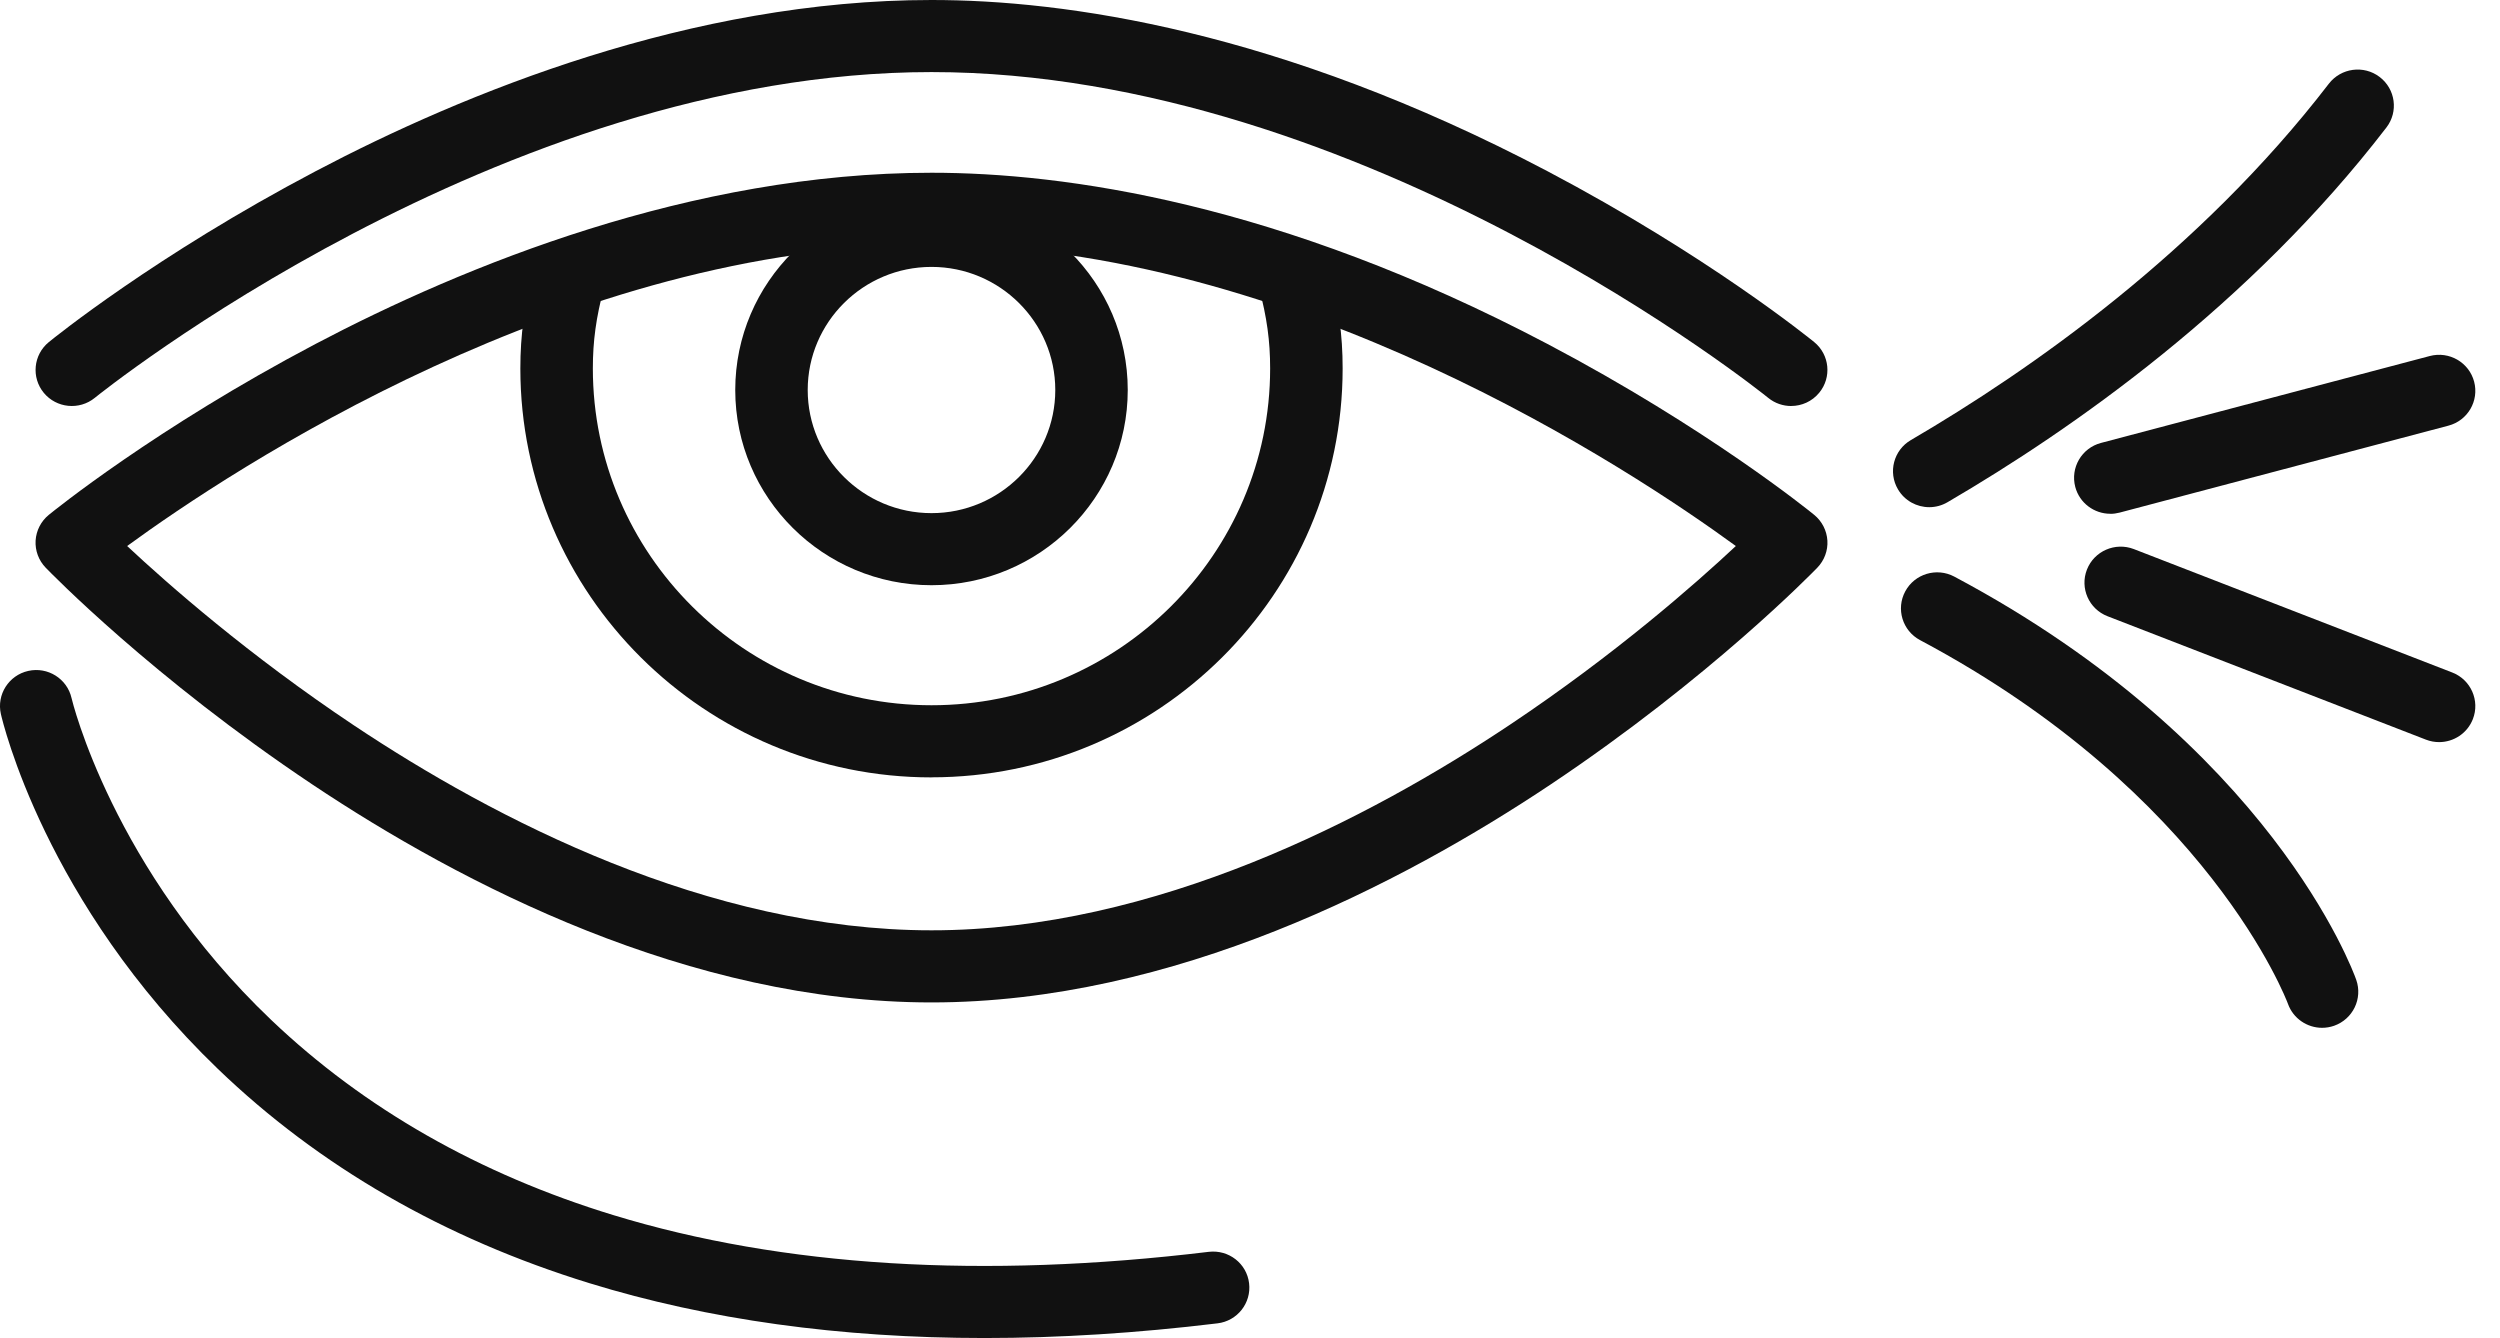<svg width="71" height="38" viewBox="0 0 71 38" fill="none" xmlns="http://www.w3.org/2000/svg">
<g clip-path="url(#clip0_895_2322)">
<path d="M26.454 28.469C19.583 28.469 13.101 25.103 8.873 22.28C4.33 19.246 1.419 16.248 1.297 16.122C1.098 15.916 0.995 15.638 1.011 15.353C1.029 15.068 1.164 14.803 1.386 14.622C1.508 14.523 4.422 12.158 8.965 9.766C13.177 7.549 19.631 4.906 26.454 4.906C30.221 4.906 36.312 5.749 43.944 9.766C48.487 12.158 51.401 14.521 51.523 14.622C51.745 14.803 51.88 15.068 51.898 15.353C51.915 15.638 51.811 15.916 51.612 16.122C51.49 16.248 48.579 19.244 44.036 22.28C39.808 25.103 33.326 28.469 26.454 28.469ZM3.611 15.507C4.766 16.587 7.061 18.607 10.057 20.604C14.039 23.258 20.115 26.421 26.454 26.421C32.794 26.421 38.898 23.243 42.888 20.578C45.873 18.585 48.15 16.581 49.298 15.507C46.349 13.354 36.714 6.951 26.454 6.951C16.195 6.951 6.561 13.354 3.611 15.507Z" fill="#111111"/>
<path d="M26.455 22.078C20.017 22.078 14.778 16.868 14.778 10.465C14.778 9.509 14.893 8.668 15.162 7.65C15.306 7.103 15.869 6.777 16.419 6.92C16.969 7.065 17.297 7.624 17.153 8.171C16.928 9.02 16.837 9.684 16.837 10.463C16.837 15.738 21.152 20.029 26.455 20.029C31.758 20.029 36.072 15.738 36.072 10.463C36.072 9.683 35.981 9.019 35.756 8.169C35.612 7.622 35.94 7.062 36.49 6.919C37.04 6.776 37.603 7.102 37.747 7.649C38.016 8.666 38.131 9.507 38.131 10.463C38.131 16.866 32.892 22.076 26.455 22.076V22.078Z" fill="#111111"/>
<path d="M54.791 14.404C54.438 14.404 54.094 14.223 53.903 13.898C53.615 13.412 53.779 12.784 54.269 12.498C57.656 10.519 62.464 7.158 66.139 2.378C66.485 1.929 67.13 1.842 67.582 2.186C68.033 2.53 68.12 3.172 67.774 3.621C63.897 8.664 58.858 12.191 55.311 14.262C55.148 14.358 54.967 14.404 54.791 14.404Z" fill="#111111"/>
<path d="M65.948 29.19C65.525 29.19 65.128 28.928 64.978 28.509C64.947 28.423 62.727 22.54 54.531 18.18C54.029 17.914 53.841 17.292 54.109 16.795C54.376 16.297 55 16.109 55.501 16.375C64.468 21.145 66.822 27.555 66.917 27.826C67.105 28.36 66.824 28.943 66.288 29.132C66.175 29.171 66.06 29.19 65.945 29.19H65.948Z" fill="#111111"/>
<path d="M59.932 14.591C59.477 14.591 59.06 14.289 58.938 13.831C58.793 13.284 59.119 12.724 59.669 12.579L69.006 10.111C69.556 9.966 70.119 10.291 70.265 10.838C70.41 11.385 70.084 11.945 69.534 12.089L60.197 14.558C60.109 14.581 60.019 14.593 59.932 14.593V14.591Z" fill="#111111"/>
<path d="M69.271 21.076C69.146 21.076 69.021 21.054 68.897 21.006L59.854 17.501C59.325 17.296 59.063 16.703 59.269 16.176C59.475 15.65 60.072 15.39 60.601 15.594L69.644 19.099C70.173 19.304 70.435 19.898 70.229 20.424C70.07 20.829 69.682 21.076 69.271 21.076Z" fill="#111111"/>
<path d="M50.87 11.531C50.641 11.531 50.408 11.455 50.217 11.299C50.104 11.206 38.725 2.047 26.455 2.047C14.184 2.047 2.805 11.206 2.692 11.299C2.252 11.657 1.604 11.592 1.244 11.157C0.884 10.72 0.947 10.075 1.386 9.716C1.508 9.617 4.422 7.253 8.965 4.862C13.177 2.644 19.631 0 26.455 0C30.221 0 36.312 0.844 43.944 4.86C48.487 7.253 51.401 9.616 51.523 9.715C51.962 10.073 52.026 10.718 51.665 11.155C51.462 11.402 51.167 11.53 50.87 11.53V11.531Z" fill="#111111"/>
<path d="M26.455 16.62C23.382 16.62 20.881 14.133 20.881 11.076C20.881 8.02 23.382 5.533 26.455 5.533C29.527 5.533 32.028 8.02 32.028 11.076C32.028 14.133 29.527 16.62 26.455 16.62ZM26.455 7.58C24.517 7.58 22.939 9.149 22.939 11.076C22.939 13.004 24.517 14.573 26.455 14.573C28.392 14.573 29.97 13.004 29.97 11.076C29.97 9.149 28.392 7.58 26.455 7.58Z" fill="#111111"/>
<path d="M27.961 38C23.86 38 20.102 37.479 16.735 36.441C12.608 35.169 9.061 33.122 6.189 30.358C1.28 25.634 0.075 20.494 0.025 20.278C-0.1 19.727 0.248 19.178 0.803 19.054C1.357 18.93 1.907 19.276 2.032 19.826C2.043 19.874 3.189 24.666 7.701 28.965C10.341 31.481 13.612 33.347 17.422 34.51C22.229 35.978 27.917 36.327 34.329 35.552C34.895 35.485 35.407 35.883 35.474 36.444C35.543 37.006 35.14 37.516 34.577 37.583C32.285 37.861 30.077 38 27.96 38H27.961Z" fill="#111111"/>
</g>
<defs>
<clipPath id="clip0_895_2322">
<rect width="70.3" height="38" fill="white"/>
</clipPath>
</defs>
</svg>
